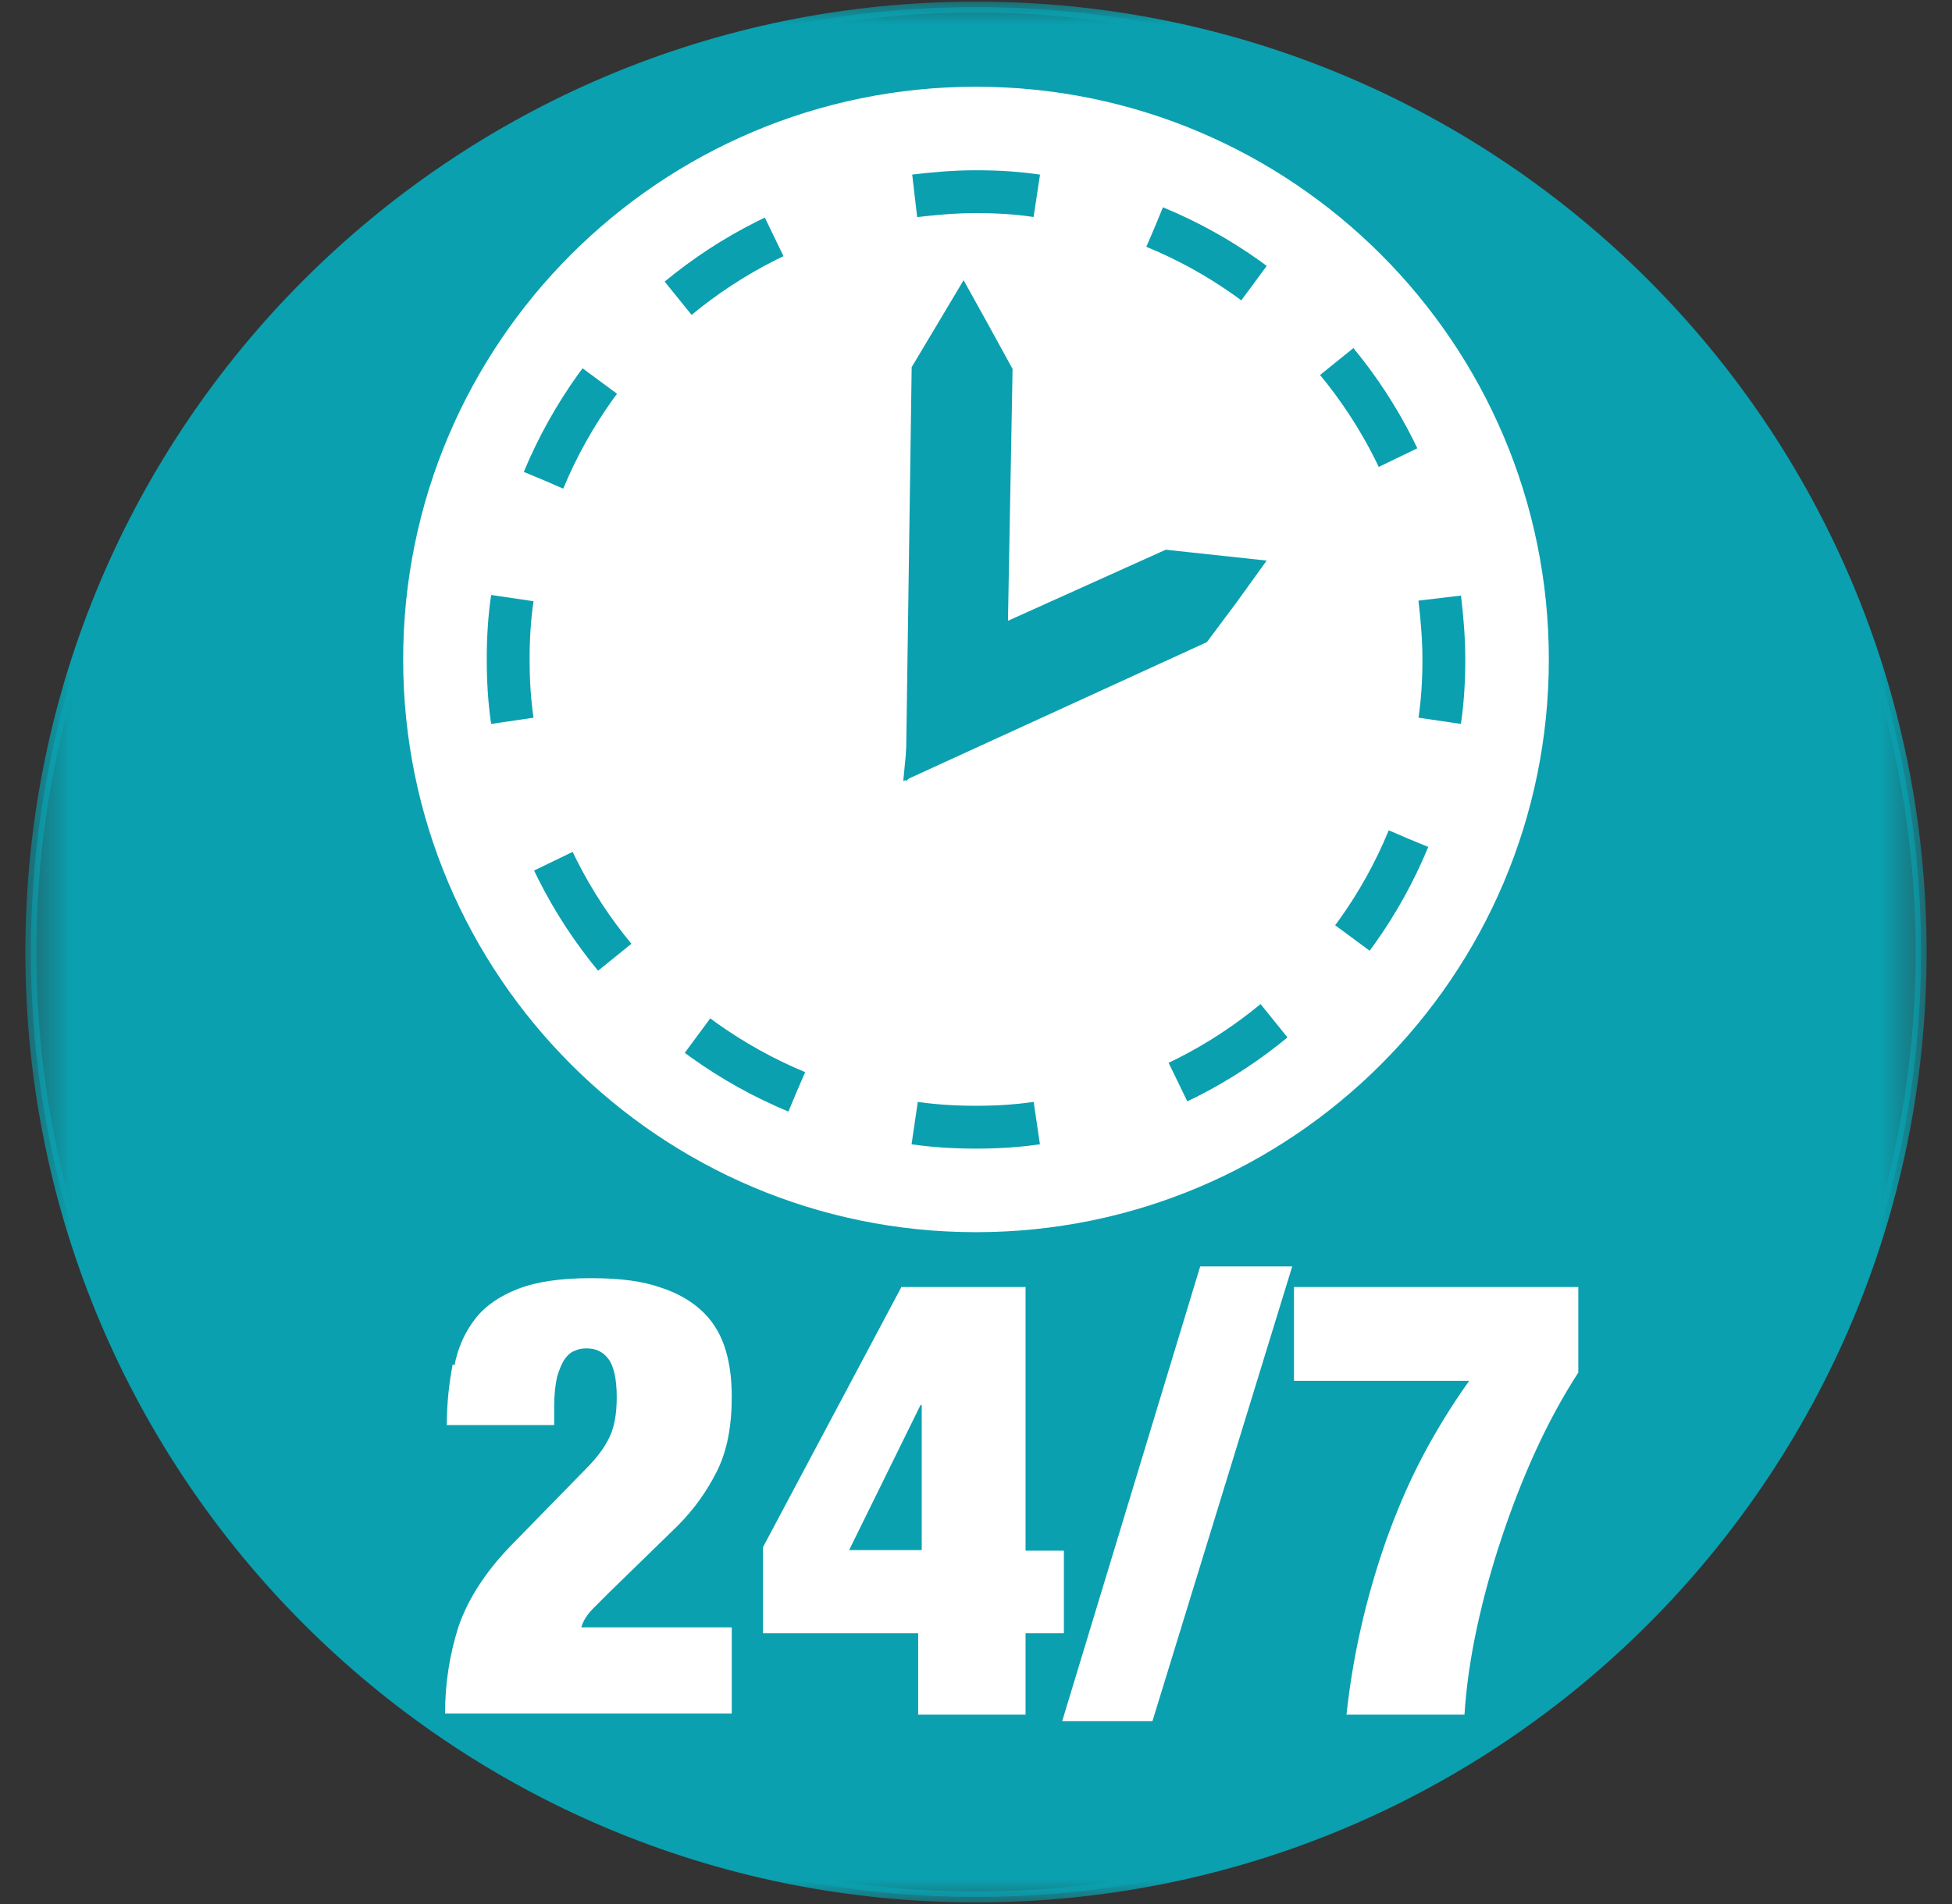 <svg xmlns="http://www.w3.org/2000/svg" fill="none" viewBox="0 0 41 40" height="40" width="41">
<rect x="0" y="0" width="41" height="40" fill="#333333" stroke="none"/>
<g clip-path="url(#clip0_3042_14748)">
<mask height="40" width="41" y="0" x="0" maskUnits="userSpaceOnUse" style="mask-type:luminance" id="mask0_3042_14748">
<path fill="white" d="M40.5 0H0.5V40H40.5V0Z"></path>
</mask>
<g mask="url(#mask0_3042_14748)">
<path fill="#0AA0AF" d="M0.648 20C0.648 9.033 9.533 0.149 20.5 0.149C31.466 0.149 40.351 9.033 40.351 20C40.351 30.966 31.466 39.851 20.5 39.851C9.533 39.851 0.648 30.966 0.648 20Z"></path>
</g>
<path fill="white" d="M8.468 13.854C8.468 7.212 13.858 1.822 20.5 1.822C27.142 1.822 32.532 7.212 32.532 13.854C32.532 20.496 27.142 25.886 20.5 25.886C13.858 25.886 8.468 20.496 8.468 13.854Z"></path>
<path stroke-dasharray="2.4 2.4" stroke-miterlimit="3.86" stroke-width="0.9" stroke="#0AA0AF" d="M11.417 10.087C12.582 7.286 14.986 5.142 17.96 4.349"></path>
<path stroke-dasharray="2.4 2.4" stroke-miterlimit="3.86" stroke-width="0.9" stroke="#0AA0AF" d="M24.255 4.771C27.055 5.923 29.199 8.34 29.992 11.313"></path>
<path stroke-dasharray="2.4 2.4" stroke-miterlimit="3.86" stroke-width="0.9" stroke="#0AA0AF" d="M29.583 17.621C28.431 20.421 26.014 22.565 23.053 23.358"></path>
<path stroke-dasharray="2.4 2.4" stroke-miterlimit="3.86" stroke-width="0.9" stroke="#0AA0AF" d="M16.733 22.937C13.933 21.772 11.789 19.368 10.996 16.394"></path>
<path stroke-miterlimit="3.86" stroke-width="0.9" stroke="#0AA0AF" d="M10.761 15.143C10.699 14.721 10.674 14.3 10.674 13.854C10.674 13.408 10.699 12.986 10.761 12.565M21.777 23.594C21.355 23.656 20.934 23.68 20.5 23.68C20.067 23.68 19.633 23.656 19.212 23.594M30.24 12.565C30.29 12.986 30.327 13.42 30.327 13.854C30.327 14.288 30.302 14.721 30.24 15.143M19.212 4.114C19.633 4.065 20.054 4.027 20.5 4.027C20.946 4.027 21.368 4.052 21.777 4.114"></path>
<path fill="#0AA0AF" d="M21.119 14.535L19.05 16.357L19.174 7.72L19.707 6.828L20.239 5.936L20.747 6.853L21.243 7.757L21.119 14.535Z"></path>
<path stroke-miterlimit="3.86" stroke-width="0.05" stroke="#0AA0AF" d="M21.119 14.535L19.05 16.357L19.174 7.72L19.707 6.828L20.239 5.936L20.747 6.853L21.243 7.757L21.119 14.535Z"></path>
<path fill="#0AA0AF" d="M19.001 16.369L19.236 13.941L24.49 11.574L25.519 11.685L26.56 11.797L25.953 12.639L25.333 13.47L19.001 16.369Z"></path>
<path stroke-miterlimit="3.86" stroke-width="0.05" stroke="#0AA0AF" d="M19.001 16.369L19.236 13.941L24.49 11.574L25.519 11.685L26.56 11.797L25.953 12.639L25.333 13.47L19.001 16.369Z"></path>
<mask height="40" width="41" y="0" x="0" maskUnits="userSpaceOnUse" style="mask-type:luminance" id="mask1_3042_14748">
<path fill="white" d="M40.5 0H0.5V40H40.5V0Z"></path>
</mask>
<g mask="url(#mask1_3042_14748)">
<path stroke-miterlimit="3.86" stroke-width="0.23" stroke="#0AA0AF" d="M0.648 20C0.648 9.033 9.533 0.149 20.5 0.149C31.466 0.149 40.351 9.033 40.351 20C40.351 30.966 31.466 39.851 20.5 39.851C9.533 39.851 0.648 30.966 0.648 20Z"></path>
</g>
<path fill="white" d="M9.546 28.686C9.62 28.302 9.769 27.98 9.98 27.708C10.19 27.435 10.5 27.224 10.884 27.076C11.268 26.927 11.776 26.852 12.408 26.852C13.04 26.852 13.499 26.915 13.883 27.051C14.267 27.175 14.565 27.361 14.788 27.584C15.011 27.807 15.159 28.079 15.246 28.377C15.333 28.674 15.37 28.996 15.37 29.343C15.37 29.963 15.271 30.483 15.06 30.905C14.85 31.326 14.577 31.71 14.23 32.057L12.805 33.445C12.706 33.544 12.582 33.668 12.458 33.792C12.334 33.916 12.247 34.052 12.21 34.188H15.37V35.998H9.348C9.348 35.353 9.447 34.746 9.633 34.164C9.831 33.594 10.19 33.036 10.711 32.491L12.309 30.855C12.545 30.62 12.706 30.396 12.805 30.186C12.904 29.975 12.954 29.703 12.954 29.356C12.954 28.971 12.892 28.699 12.78 28.55C12.669 28.401 12.52 28.327 12.322 28.327C12.235 28.327 12.148 28.34 12.074 28.377C11.999 28.401 11.925 28.463 11.863 28.55C11.801 28.637 11.752 28.761 11.702 28.922C11.665 29.083 11.64 29.294 11.64 29.554V29.938H9.385C9.385 29.467 9.434 29.046 9.509 28.662L9.546 28.686Z"></path>
<path fill="white" d="M18.926 27.038H21.541V32.577H22.346V34.312H21.541V36.022H19.285V34.312H16.026V32.503L18.926 27.051V27.038ZM19.36 29.517H19.335L17.835 32.565H19.36V29.517Z"></path>
<path fill="white" d="M27.142 26.605L24.206 36.159H22.31L25.209 26.605H27.155H27.142Z"></path>
<path fill="white" d="M33.151 27.038V28.835C32.829 29.331 32.532 29.876 32.259 30.471C31.987 31.066 31.751 31.673 31.541 32.305C31.33 32.937 31.156 33.569 31.02 34.201C30.884 34.833 30.797 35.44 30.76 36.022H28.282C28.343 35.44 28.443 34.833 28.579 34.225C28.715 33.618 28.889 33.011 29.099 32.404C29.31 31.809 29.558 31.214 29.855 30.644C30.153 30.074 30.487 29.529 30.859 29.009H27.179V27.038H33.151Z"></path>
</g>
<defs>
<clipPath id="clip0_3042_14748">
<rect transform="translate(0.5)" fill="white" height="40" width="40"></rect>
</clipPath>
</defs>
</svg>
